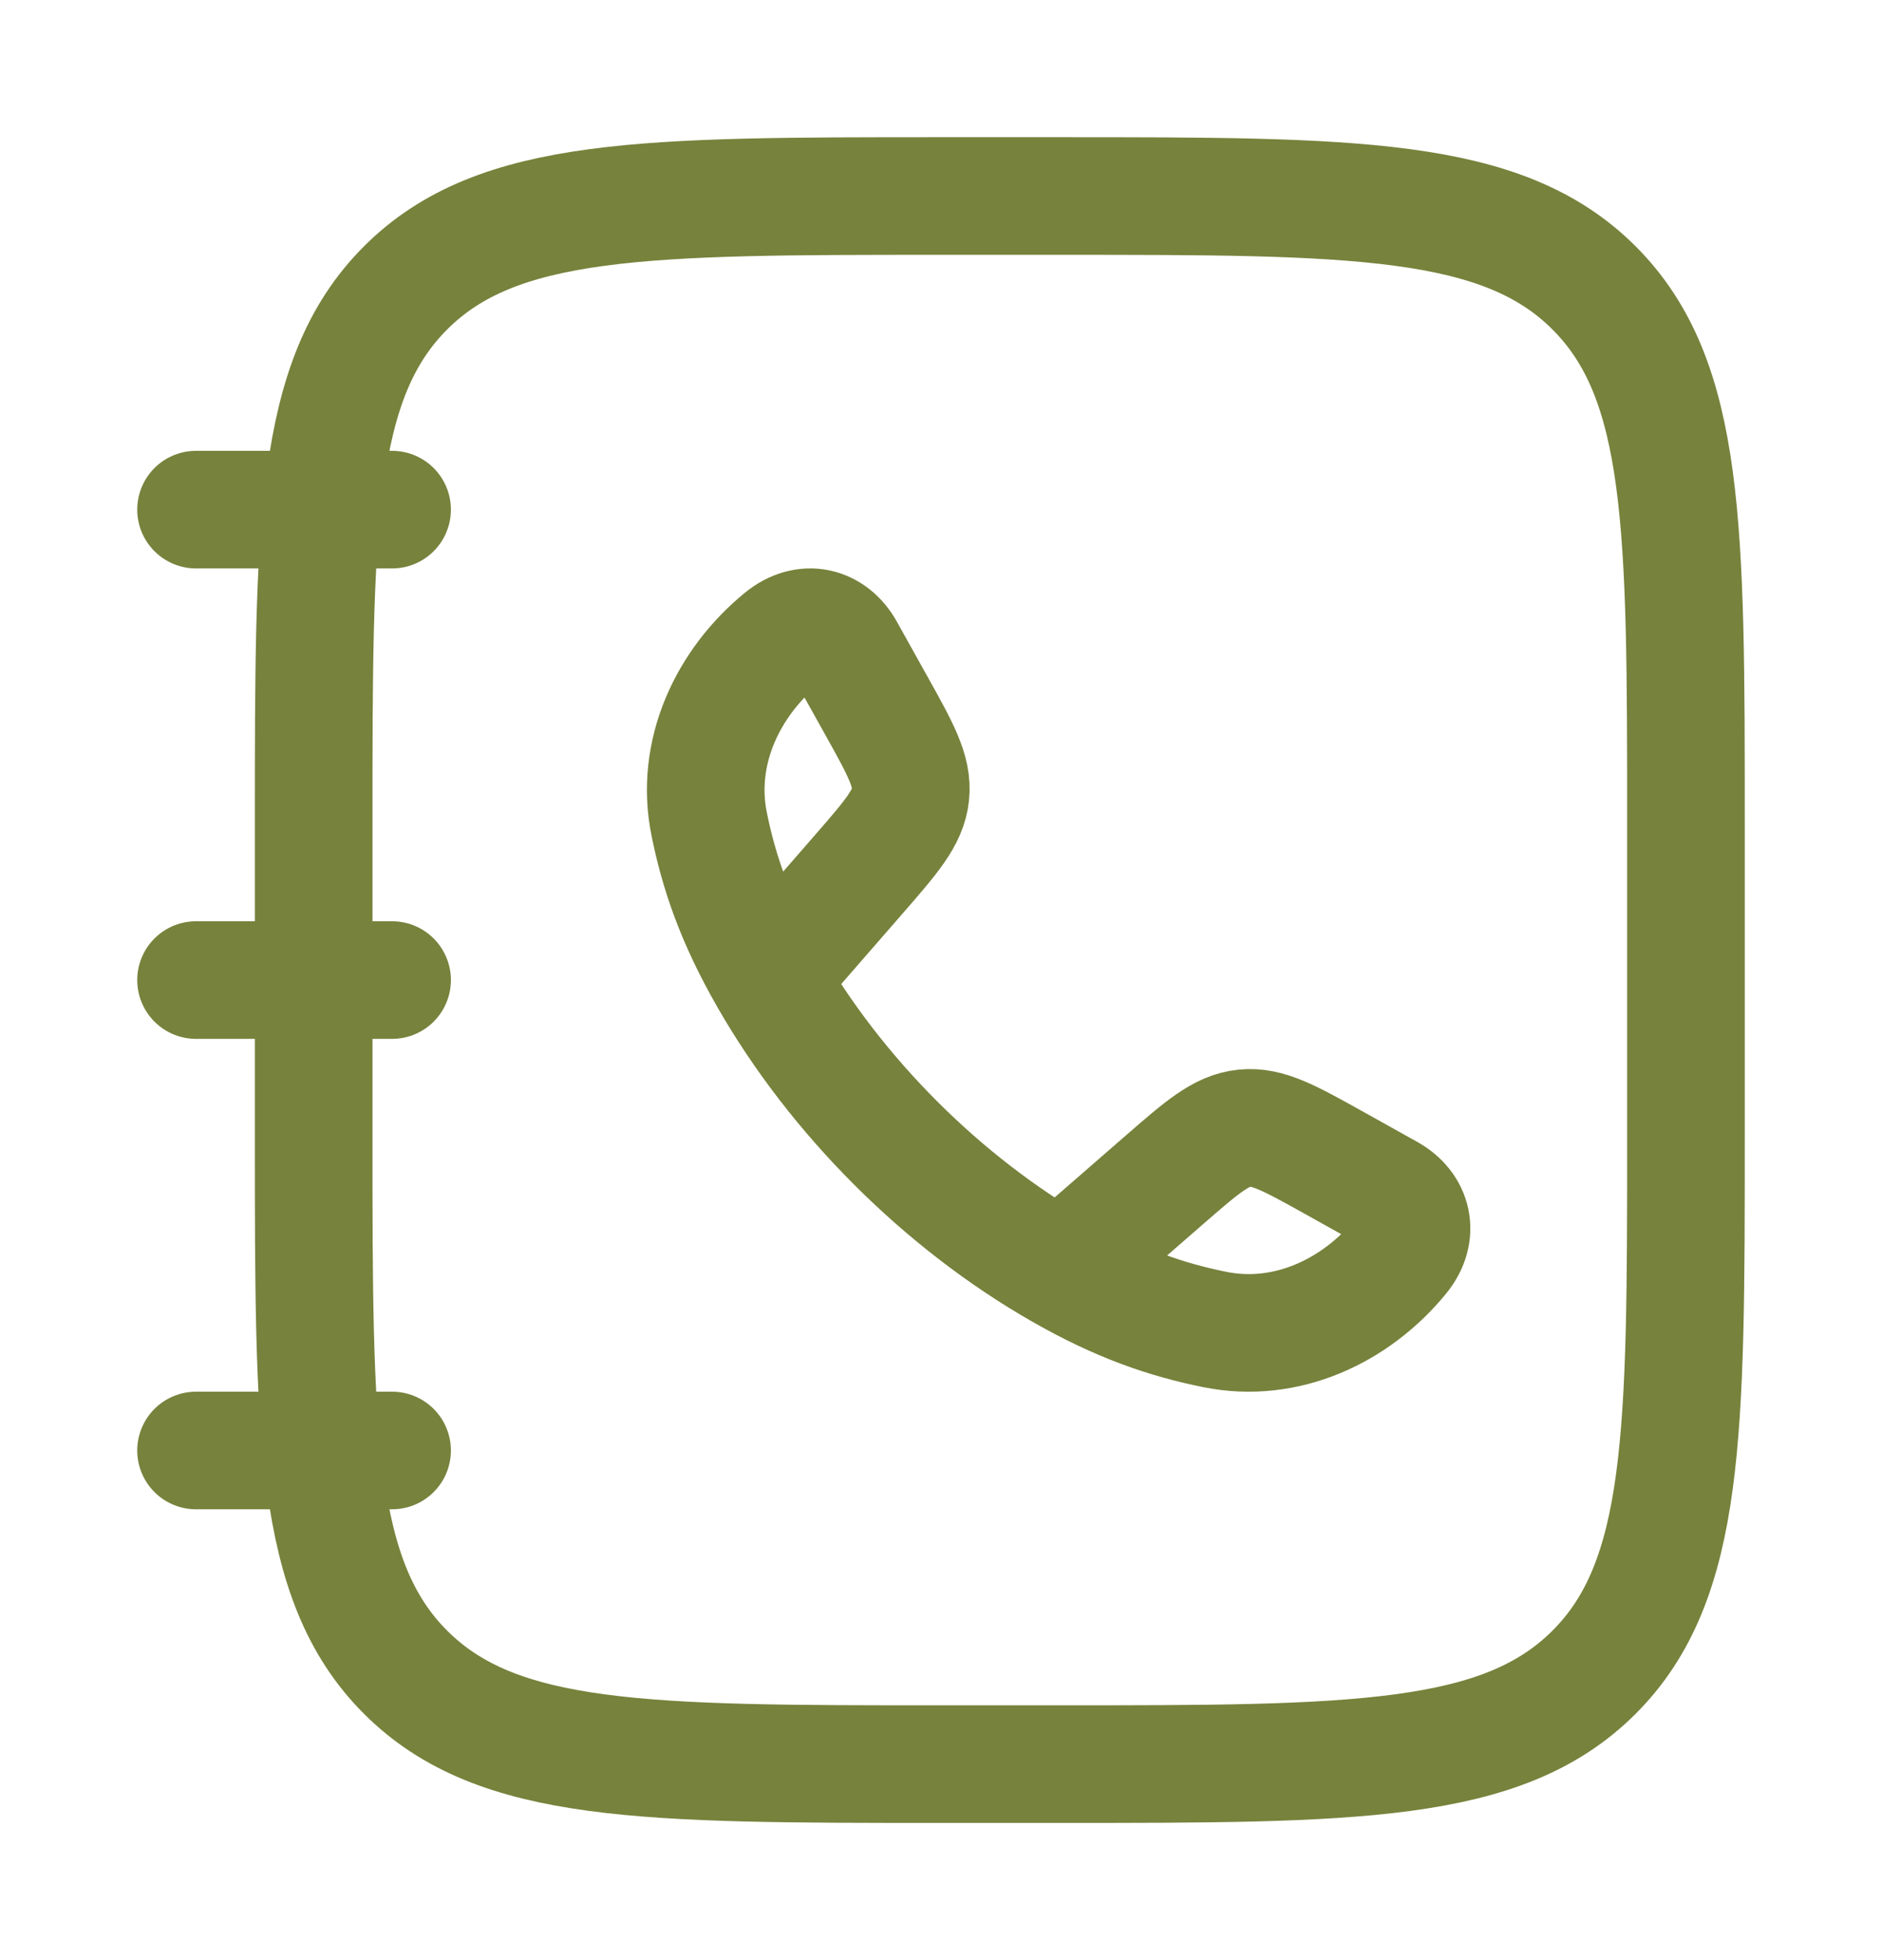 <svg width="24" height="25" viewBox="0 0 24 25" fill="none" xmlns="http://www.w3.org/2000/svg">
<path d="M4 10.5C4 6.729 4 4.843 5.172 3.672C6.343 2.5 8.229 2.5 12 2.5H13.5C17.271 2.5 19.157 2.5 20.328 3.672C21.5 4.843 21.5 6.729 21.5 10.5V14.5C21.5 18.271 21.5 20.157 20.328 21.328C19.157 22.5 17.271 22.5 13.5 22.5H12C8.229 22.5 6.343 22.5 5.172 21.328C4 20.157 4 18.271 4 14.5V10.5Z" stroke="#77823C" stroke-width="1.5"/>
<path d="M9.8 12.474C9.373 11.73 9.167 11.123 9.043 10.507C8.859 9.596 9.28 8.707 9.976 8.139C10.271 7.899 10.608 7.981 10.782 8.294L11.175 8.999C11.486 9.557 11.642 9.837 11.611 10.133C11.58 10.429 11.37 10.67 10.95 11.153L9.8 12.474ZM9.8 12.474C10.663 13.98 12.018 15.336 13.526 16.2M13.526 16.2C14.27 16.627 14.877 16.833 15.493 16.957C16.404 17.141 17.293 16.72 17.861 16.024C18.101 15.729 18.019 15.392 17.706 15.218L17.002 14.825C16.443 14.514 16.163 14.358 15.867 14.389C15.571 14.42 15.33 14.63 14.847 15.05L13.526 16.2Z" stroke="#77823C" stroke-width="1.5" stroke-linejoin="round"/>
<path d="M5 6.5H2.5M5 12.5H2.5M5 18.5H2.5" stroke="#77823C" stroke-width="1.5" stroke-linecap="round" stroke-linejoin="round"/>
</svg>
